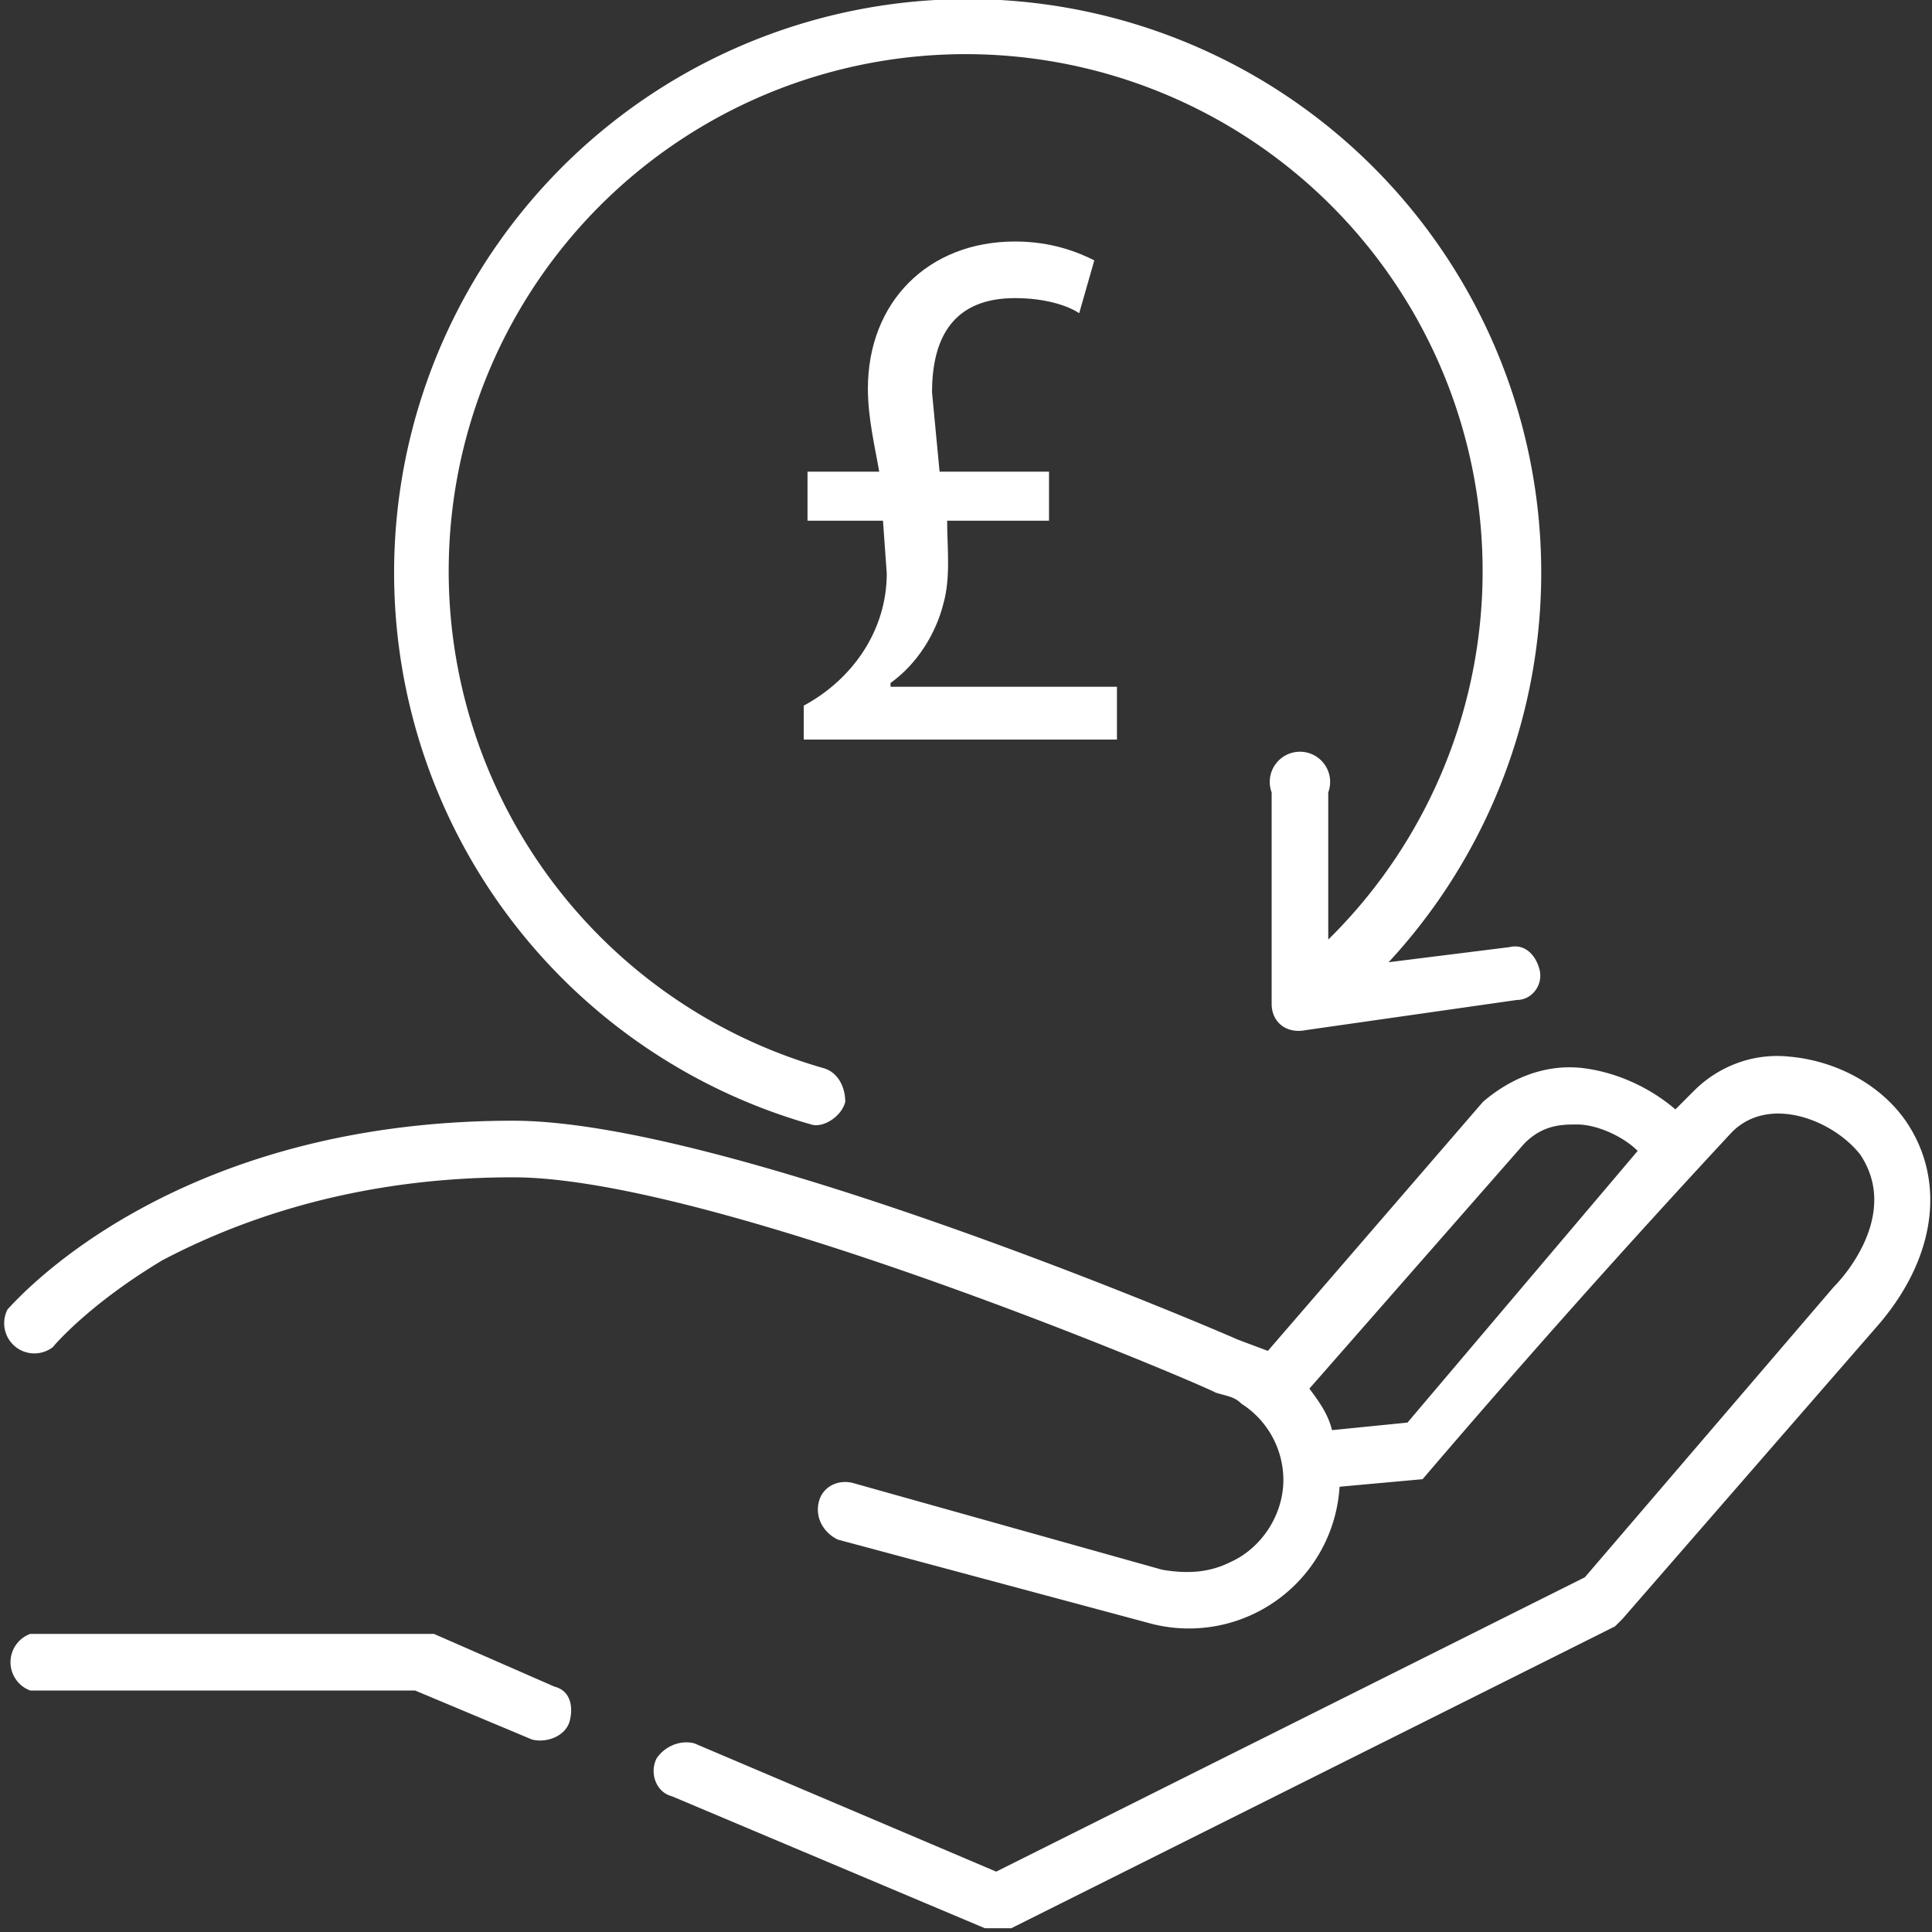 <svg version="1" xmlns="http://www.w3.org/2000/svg" width="512" height="512"><rect width="100%" height="100%" fill="#333333" stroke="none"/><path fill="#FFF" d="M505 297c-7-10-19-16-31-17-10-1-19 3-25 9l-5 5c-7-6-16-10-25-11-10-1-19 3-26 9l-57 66-8-3c-9-4-136-58-192-58-91 0-132 48-134 50a8 8 0 0 0 12 10s9-11 29-23c19-10 50-22 93-22 54 0 185 56 186 57 3 1 5 1 7 3a24 24 0 0 1 11 18c1 10-5 20-14 24-6 3-12 3-18 2l-82-23c-4-1-8 1-9 5s1 8 5 10l82 22a40 40 0 0 0 51-36l22-2a2966 2966 0 0 1 82-92c10-10 27-3 34 6 10 15-3 31-7 35l-66 77-156 78-80-34c-4-1-8 1-10 4-2 4 0 9 4 10l83 35h7l160-80 2-2 67-77c16-18 19-39 8-55zm-132 80l-20 2c-1-4-3-7-6-11l57-65c5-5 10-5 14-5 5 0 12 3 16 7l-61 72z"/><path fill="#FFF" d="M147 447l-32-14H8a8 8 0 0 0 0 15h102l31 13c4 1 9-1 10-5s0-8-4-9zM400 251l-32 4a152 152 0 1 0-153 43c3 1 8-2 9-6 0-4-2-8-6-9a137 137 0 1 1 134-34v-39a8 8 0 1 0-15 0v56c0 5 4 8 9 7l56-8c4 0 7-4 6-8s-4-7-8-6z"/><path fill="#FFF" d="M213 197v-10c13-7 22-20 22-35l-1-14h-20v-13h19c-1-6-3-14-3-22 0-23 16-39 39-39 10 0 17 3 21 5l-4 14c-3-2-9-4-17-4-16 0-22 10-22 25l2 21h29v13h-27c0 7 1 15-1 22-2 8-7 16-14 21v1h60v14h-83z"/></svg>